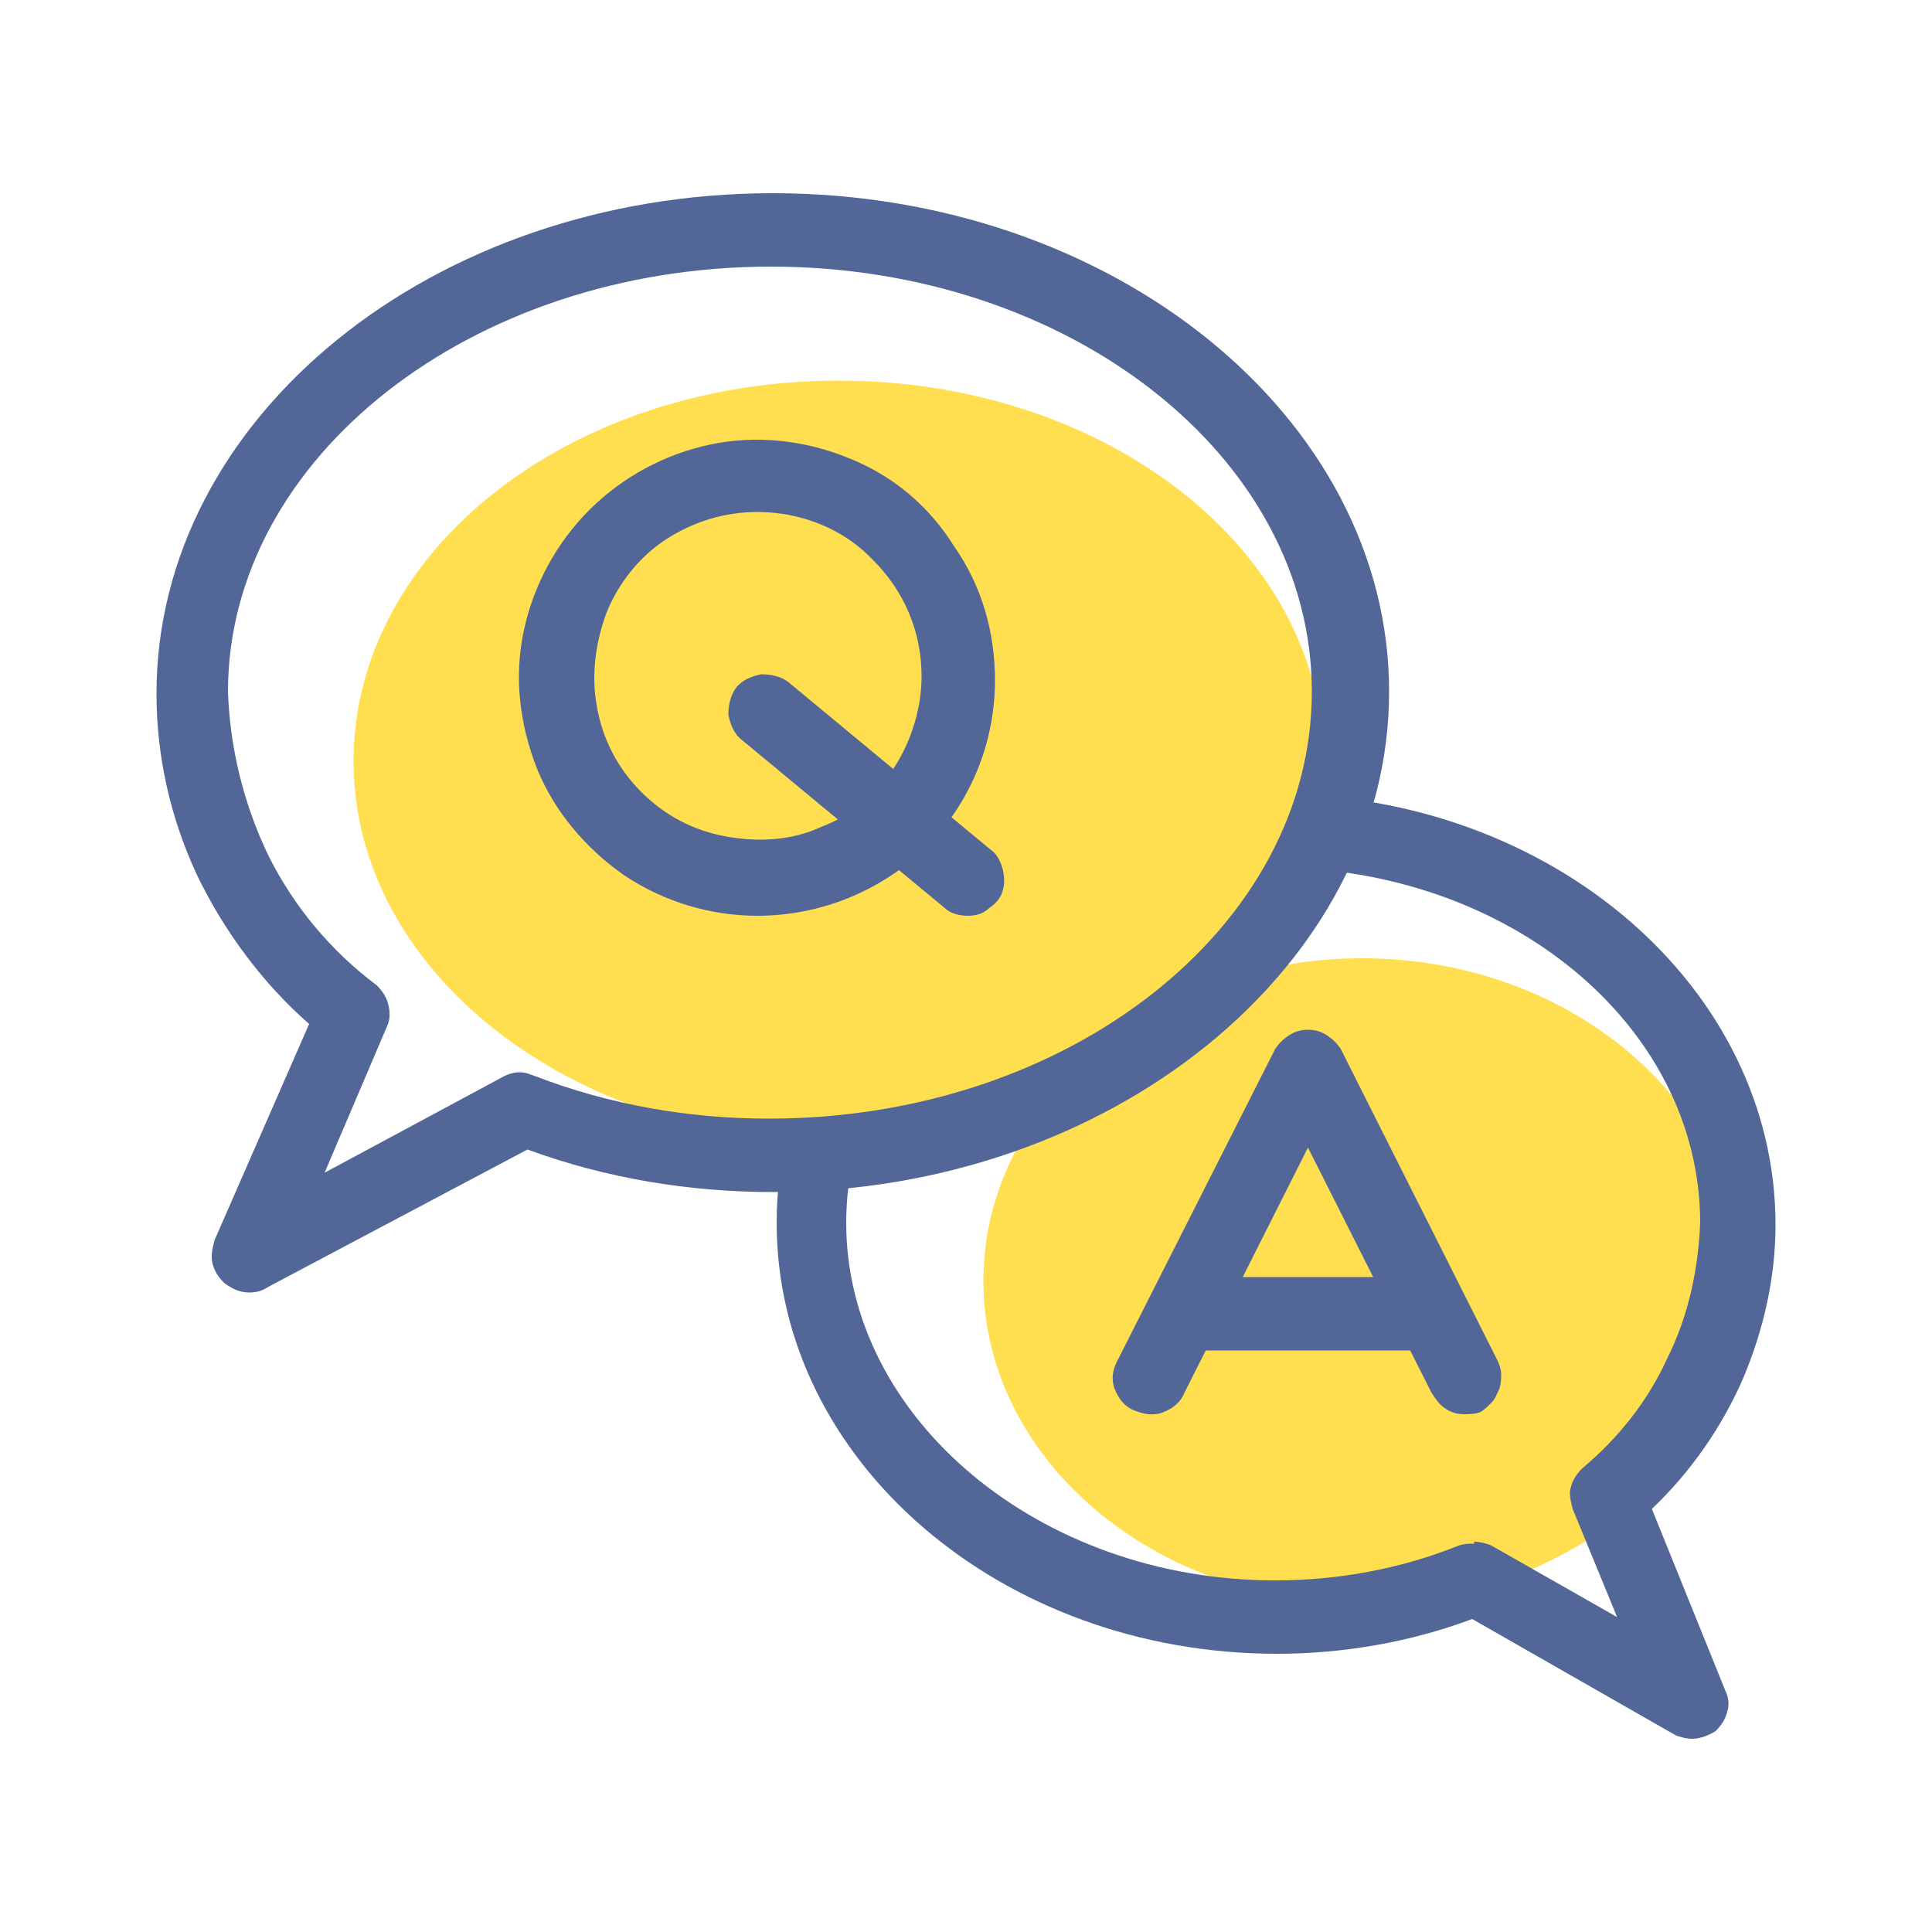 <?xml version="1.0" encoding="utf-8"?>
<!-- Generator: Adobe Illustrator 26.1.0, SVG Export Plug-In . SVG Version: 6.00 Build 0)  -->
<svg version="1.1" id="Layer_1" xmlns="http://www.w3.org/2000/svg" xmlns:xlink="http://www.w3.org/1999/xlink" x="0px" y="0px"
	 width="100px" height="100px" viewBox="0 0 100 100" style="enable-background:new 0 0 100 100;" xml:space="preserve">
<style type="text/css">
	.st0{clip-path:url(#SVGID_00000127012799278719859650000012157542341968165769_);}
	.st1{fill:#FFDF50;}
	.st2{fill:#526797;}
</style>
<g>
	<defs>
		<rect id="SVGID_1_" x="8" y="10" width="84" height="80"/>
	</defs>
	<clipPath id="SVGID_00000039844177500285625320000008161056731602494342_">
		<use xlink:href="#SVGID_1_"  style="overflow:visible;"/>
	</clipPath>
	<g style="clip-path:url(#SVGID_00000039844177500285625320000008161056731602494342_);">
		<path class="st1" d="M70.5,83c10.8,0,19.6-7.5,19.6-16.7s-8.8-16.7-19.6-16.7s-19.6,7.5-19.6,16.7S59.7,83,70.5,83z"/>
		<path class="st2" d="M87.6,90c-0.3,0-0.7-0.1-0.9-0.2l-10.5-6c-3.2,1.2-6.7,1.8-10.1,1.8c-14.3,0-25.9-10-25.9-22.3
			S51.7,41.1,66,41.1c14.3,0,25.9,10,25.9,22.3c0,2.7-0.6,5.4-1.7,8c-1.1,2.5-2.7,4.8-4.7,6.7l3.8,9.4c0.2,0.4,0.2,0.8,0.1,1.1
			c-0.1,0.4-0.3,0.7-0.6,1C88.5,89.8,88,90,87.6,90z M76.3,79.8c0.3,0,0.7,0.1,0.9,0.2l6.5,3.7l-2.3-5.6c-0.1-0.4-0.2-0.8-0.1-1.1
			c0.1-0.4,0.3-0.7,0.6-1c1.9-1.6,3.4-3.5,4.4-5.7c1.1-2.2,1.6-4.6,1.7-7c0-10.2-9.9-18.4-22.1-18.4s-22.1,8.3-22.1,18.4
			S53.8,81.8,66,81.8c3.3,0,6.5-0.6,9.5-1.8c0.3-0.1,0.5-0.1,0.8-0.1H76.3z"/>
		<path class="st1" d="M43.4,59.1c13.9,0,25.1-8.8,25.1-19.7S57.3,19.7,43.4,19.7c-13.9,0-25.1,8.8-25.1,19.7S29.6,59.1,43.4,59.1z"
			/>
		<path class="st2" d="M12.9,66.9c-0.5,0-0.9-0.2-1.3-0.5c-0.3-0.3-0.5-0.6-0.6-1c-0.1-0.4,0-0.8,0.1-1.2L16,53
			c-2.4-2.1-4.4-4.8-5.8-7.7c-1.4-3-2.1-6.2-2.1-9.4C8.1,21.6,22.4,10,40,10s31.9,11.6,31.9,25.8S57.5,61.7,40,61.7
			c-4.3,0-8.6-0.7-12.7-2.2l-13.4,7.1C13.6,66.8,13.3,66.9,12.9,66.9z M39.9,13.8c-15.5,0-28.1,9.9-28.1,22c0.1,2.9,0.8,5.8,2.1,8.5
			c1.3,2.6,3.2,4.9,5.6,6.7c0.3,0.3,0.5,0.6,0.6,1c0.1,0.4,0.1,0.8-0.1,1.2l-3.2,7.5l9.3-5c0.2-0.1,0.5-0.2,0.8-0.2
			c0.3,0,0.5,0.1,0.8,0.2c3.9,1.5,8,2.2,12.1,2.2c15.5,0,28.1-9.9,28.1-22.1S55.3,13.8,39.9,13.8z"/>
		<path class="st2" d="M39.2,47.4c-2.4,0-4.8-0.7-6.9-2.1c-2-1.4-3.6-3.3-4.5-5.5c-0.9-2.3-1.2-4.7-0.7-7.1c0.5-2.4,1.7-4.6,3.4-6.3
			c1.7-1.7,3.9-2.9,6.3-3.4c2.4-0.5,4.9-0.2,7.1,0.7c2.3,0.9,4.2,2.5,5.5,4.6c1.4,2,2.1,4.4,2.1,6.9c0,3.3-1.3,6.4-3.6,8.7
			C45.6,46.1,42.5,47.4,39.2,47.4z M39.2,26.5c-1.7,0-3.3,0.5-4.7,1.4c-1.4,0.9-2.5,2.3-3.1,3.8c-0.6,1.6-0.8,3.3-0.5,4.9
			c0.3,1.7,1.1,3.2,2.3,4.4c1.2,1.2,2.7,2,4.4,2.3c1.7,0.3,3.4,0.2,4.9-0.5c1.6-0.6,2.9-1.7,3.8-3.1c0.9-1.4,1.4-3.1,1.4-4.7
			c0-2.3-0.9-4.4-2.5-6C43.7,27.4,41.5,26.5,39.2,26.5z"/>
		<path class="st2" d="M50.1,47.4c-0.4,0-0.9-0.1-1.2-0.4l-10.5-8.7c-0.4-0.3-0.6-0.8-0.7-1.3c0-0.5,0.1-1,0.4-1.4
			c0.3-0.4,0.8-0.6,1.3-0.7c0.5,0,1,0.1,1.4,0.4L51.3,44c0.3,0.2,0.5,0.6,0.6,1c0.1,0.4,0.1,0.8,0,1.1c-0.1,0.4-0.4,0.7-0.7,0.9
			C50.9,47.3,50.5,47.4,50.1,47.4L50.1,47.4z"/>
		<path class="st2" d="M75.8,73.2c-0.4,0-0.7-0.1-1-0.3c-0.3-0.2-0.5-0.5-0.7-0.8l-6.4-12.7l-6.4,12.7c-0.2,0.5-0.6,0.8-1.1,1
			c-0.5,0.2-1,0.1-1.5-0.1c-0.5-0.2-0.8-0.6-1-1.1c-0.2-0.5-0.1-1,0.1-1.4L66,54.3c0.2-0.3,0.4-0.5,0.7-0.7c0.3-0.2,0.6-0.3,1-0.3
			s0.7,0.1,1,0.3c0.3,0.2,0.5,0.4,0.7,0.7l8.1,16.1c0.1,0.2,0.2,0.5,0.2,0.7c0,0.3,0,0.5-0.1,0.8c-0.1,0.2-0.2,0.5-0.4,0.7
			c-0.2,0.2-0.4,0.4-0.6,0.5C76.3,73.2,76,73.2,75.8,73.2z"/>
		<path class="st2" d="M74.1,69.9H61.2c-0.5,0-1-0.2-1.3-0.6c-0.4-0.4-0.6-0.8-0.6-1.3c0-0.5,0.2-1,0.6-1.3c0.4-0.4,0.8-0.6,1.3-0.6
			h12.8c0.5,0,1,0.2,1.3,0.6C75.8,67,76,67.5,76,68c0,0.5-0.2,1-0.6,1.3S74.6,69.9,74.1,69.9L74.1,69.9z"/>
	</g>
</g>
</svg>
